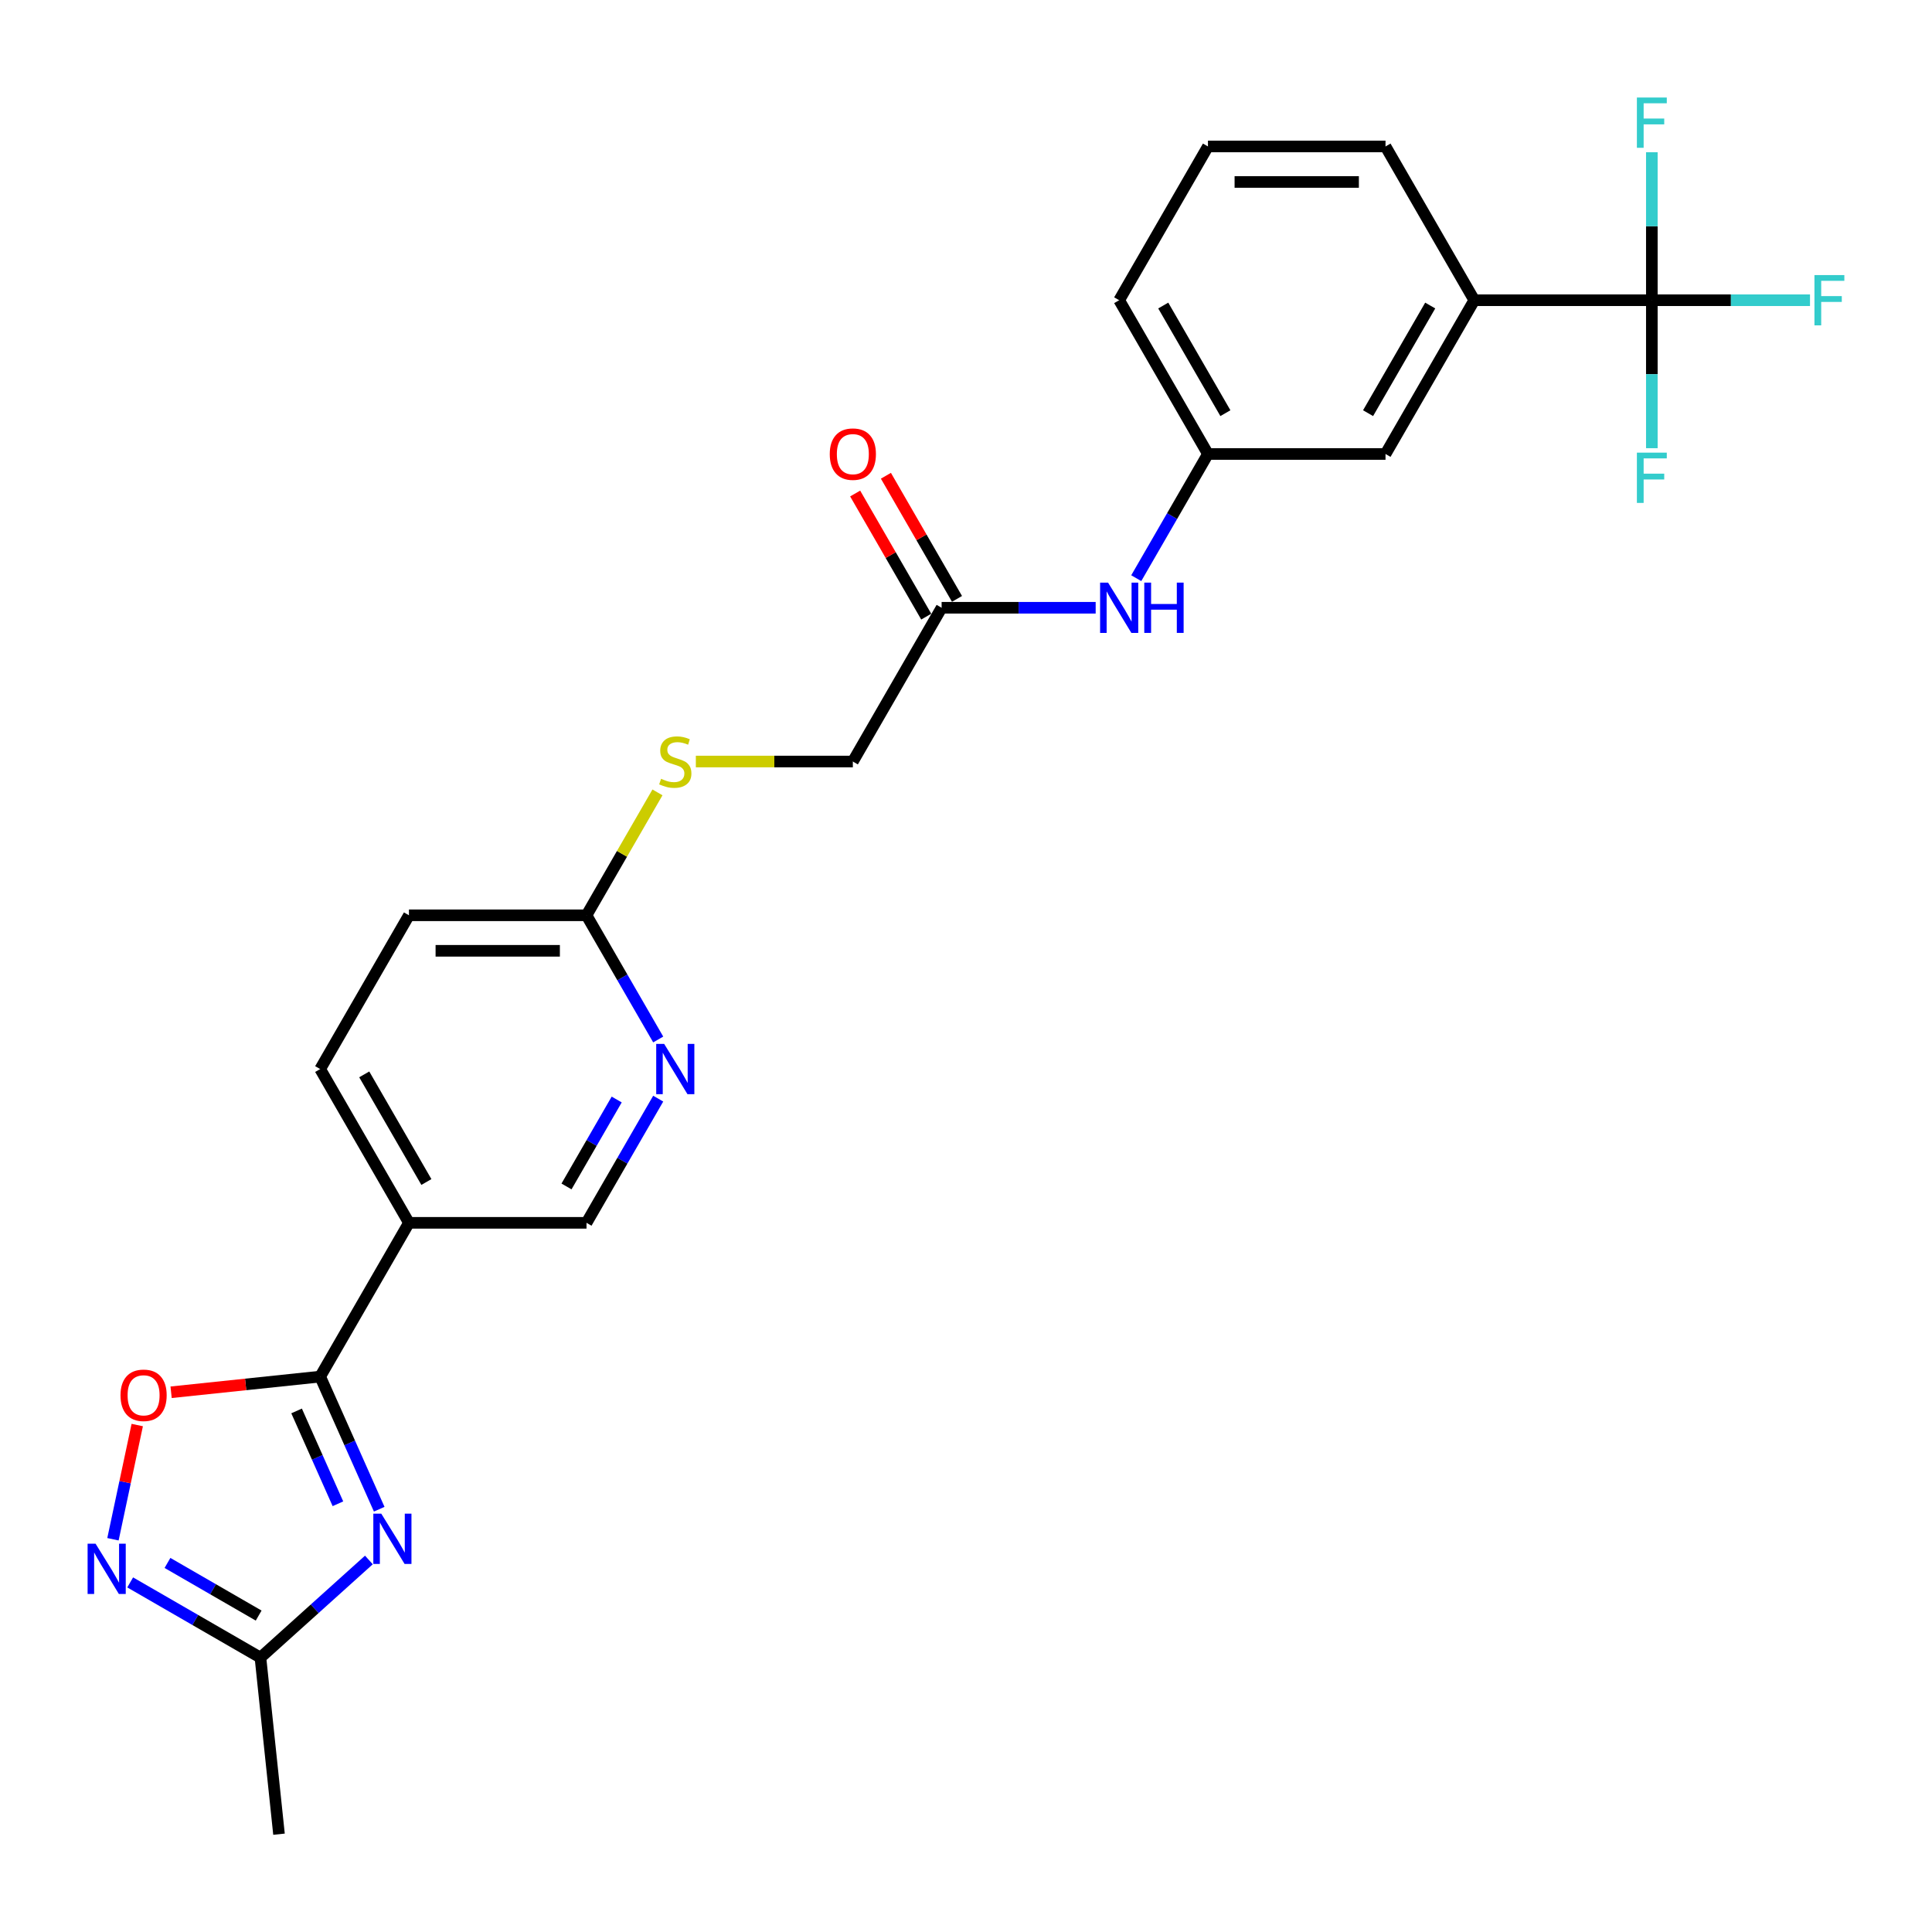<?xml version='1.0' encoding='iso-8859-1'?>
<svg version='1.1' baseProfile='full'
              xmlns='http://www.w3.org/2000/svg'
                      xmlns:rdkit='http://www.rdkit.org/xml'
                      xmlns:xlink='http://www.w3.org/1999/xlink'
                  xml:space='preserve'
width='1000px' height='1000px' viewBox='0 0 1000 1000'>
<!-- END OF HEADER -->
<rect style='opacity:1.0;fill:#FFFFFF;stroke:none' width='1000' height='1000' x='0' y='0'> </rect>
<path class='bond-0' d='M 196.285,781.171 L 181.003,746.848' style='fill:none;fill-rule:evenodd;stroke:#0000FF;stroke-width:6px;stroke-linecap:butt;stroke-linejoin:miter;stroke-opacity:1' />
<path class='bond-0' d='M 181.003,746.848 L 165.721,712.525' style='fill:none;fill-rule:evenodd;stroke:#000000;stroke-width:6px;stroke-linecap:butt;stroke-linejoin:miter;stroke-opacity:1' />
<path class='bond-0' d='M 174.909,778.35 L 164.212,754.324' style='fill:none;fill-rule:evenodd;stroke:#0000FF;stroke-width:6px;stroke-linecap:butt;stroke-linejoin:miter;stroke-opacity:1' />
<path class='bond-0' d='M 164.212,754.324 L 153.515,730.298' style='fill:none;fill-rule:evenodd;stroke:#000000;stroke-width:6px;stroke-linecap:butt;stroke-linejoin:miter;stroke-opacity:1' />
<path class='bond-4' d='M 190.934,807.438 L 162.869,832.707' style='fill:none;fill-rule:evenodd;stroke:#0000FF;stroke-width:6px;stroke-linecap:butt;stroke-linejoin:miter;stroke-opacity:1' />
<path class='bond-4' d='M 162.869,832.707 L 134.805,857.977' style='fill:none;fill-rule:evenodd;stroke:#000000;stroke-width:6px;stroke-linecap:butt;stroke-linejoin:miter;stroke-opacity:1' />
<path class='bond-3' d='M 165.721,712.525 L 127.144,716.579' style='fill:none;fill-rule:evenodd;stroke:#000000;stroke-width:6px;stroke-linecap:butt;stroke-linejoin:miter;stroke-opacity:1' />
<path class='bond-3' d='M 127.144,716.579 L 88.567,720.634' style='fill:none;fill-rule:evenodd;stroke:#FF0000;stroke-width:6px;stroke-linecap:butt;stroke-linejoin:miter;stroke-opacity:1' />
<path class='bond-5' d='M 165.721,712.525 L 211.673,632.935' style='fill:none;fill-rule:evenodd;stroke:#000000;stroke-width:6px;stroke-linecap:butt;stroke-linejoin:miter;stroke-opacity:1' />
<path class='bond-1' d='M 67.383,819.051 L 101.094,838.514' style='fill:none;fill-rule:evenodd;stroke:#0000FF;stroke-width:6px;stroke-linecap:butt;stroke-linejoin:miter;stroke-opacity:1' />
<path class='bond-1' d='M 101.094,838.514 L 134.805,857.977' style='fill:none;fill-rule:evenodd;stroke:#000000;stroke-width:6px;stroke-linecap:butt;stroke-linejoin:miter;stroke-opacity:1' />
<path class='bond-1' d='M 86.686,808.972 L 110.284,822.596' style='fill:none;fill-rule:evenodd;stroke:#0000FF;stroke-width:6px;stroke-linecap:butt;stroke-linejoin:miter;stroke-opacity:1' />
<path class='bond-1' d='M 110.284,822.596 L 133.882,836.22' style='fill:none;fill-rule:evenodd;stroke:#000000;stroke-width:6px;stroke-linecap:butt;stroke-linejoin:miter;stroke-opacity:1' />
<path class='bond-26' d='M 58.469,796.715 L 64.751,767.158' style='fill:none;fill-rule:evenodd;stroke:#0000FF;stroke-width:6px;stroke-linecap:butt;stroke-linejoin:miter;stroke-opacity:1' />
<path class='bond-26' d='M 64.751,767.158 L 71.034,737.602' style='fill:none;fill-rule:evenodd;stroke:#FF0000;stroke-width:6px;stroke-linecap:butt;stroke-linejoin:miter;stroke-opacity:1' />
<path class='bond-2' d='M 854.991,155.395 L 763.088,155.395' style='fill:none;fill-rule:evenodd;stroke:#000000;stroke-width:6px;stroke-linecap:butt;stroke-linejoin:miter;stroke-opacity:1' />
<path class='bond-17' d='M 854.991,155.395 L 895.924,155.395' style='fill:none;fill-rule:evenodd;stroke:#000000;stroke-width:6px;stroke-linecap:butt;stroke-linejoin:miter;stroke-opacity:1' />
<path class='bond-17' d='M 895.924,155.395 L 936.858,155.395' style='fill:none;fill-rule:evenodd;stroke:#33CCCC;stroke-width:6px;stroke-linecap:butt;stroke-linejoin:miter;stroke-opacity:1' />
<path class='bond-18' d='M 854.991,155.395 L 854.991,193.691' style='fill:none;fill-rule:evenodd;stroke:#000000;stroke-width:6px;stroke-linecap:butt;stroke-linejoin:miter;stroke-opacity:1' />
<path class='bond-18' d='M 854.991,193.691 L 854.991,231.986' style='fill:none;fill-rule:evenodd;stroke:#33CCCC;stroke-width:6px;stroke-linecap:butt;stroke-linejoin:miter;stroke-opacity:1' />
<path class='bond-19' d='M 854.991,155.395 L 854.991,117.099' style='fill:none;fill-rule:evenodd;stroke:#000000;stroke-width:6px;stroke-linecap:butt;stroke-linejoin:miter;stroke-opacity:1' />
<path class='bond-19' d='M 854.991,117.099 L 854.991,78.803' style='fill:none;fill-rule:evenodd;stroke:#33CCCC;stroke-width:6px;stroke-linecap:butt;stroke-linejoin:miter;stroke-opacity:1' />
<path class='bond-23' d='M 134.805,857.977 L 144.411,949.376' style='fill:none;fill-rule:evenodd;stroke:#000000;stroke-width:6px;stroke-linecap:butt;stroke-linejoin:miter;stroke-opacity:1' />
<path class='bond-11' d='M 211.673,632.935 L 303.575,632.935' style='fill:none;fill-rule:evenodd;stroke:#000000;stroke-width:6px;stroke-linecap:butt;stroke-linejoin:miter;stroke-opacity:1' />
<path class='bond-15' d='M 211.673,632.935 L 165.721,553.345' style='fill:none;fill-rule:evenodd;stroke:#000000;stroke-width:6px;stroke-linecap:butt;stroke-linejoin:miter;stroke-opacity:1' />
<path class='bond-15' d='M 220.698,611.806 L 188.532,556.093' style='fill:none;fill-rule:evenodd;stroke:#000000;stroke-width:6px;stroke-linecap:butt;stroke-linejoin:miter;stroke-opacity:1' />
<path class='bond-6' d='M 340.687,568.656 L 322.131,600.795' style='fill:none;fill-rule:evenodd;stroke:#0000FF;stroke-width:6px;stroke-linecap:butt;stroke-linejoin:miter;stroke-opacity:1' />
<path class='bond-6' d='M 322.131,600.795 L 303.575,632.935' style='fill:none;fill-rule:evenodd;stroke:#000000;stroke-width:6px;stroke-linecap:butt;stroke-linejoin:miter;stroke-opacity:1' />
<path class='bond-6' d='M 319.202,569.107 L 306.213,591.605' style='fill:none;fill-rule:evenodd;stroke:#0000FF;stroke-width:6px;stroke-linecap:butt;stroke-linejoin:miter;stroke-opacity:1' />
<path class='bond-6' d='M 306.213,591.605 L 293.224,614.103' style='fill:none;fill-rule:evenodd;stroke:#000000;stroke-width:6px;stroke-linecap:butt;stroke-linejoin:miter;stroke-opacity:1' />
<path class='bond-27' d='M 340.687,538.034 L 322.131,505.894' style='fill:none;fill-rule:evenodd;stroke:#0000FF;stroke-width:6px;stroke-linecap:butt;stroke-linejoin:miter;stroke-opacity:1' />
<path class='bond-27' d='M 322.131,505.894 L 303.575,473.755' style='fill:none;fill-rule:evenodd;stroke:#000000;stroke-width:6px;stroke-linecap:butt;stroke-linejoin:miter;stroke-opacity:1' />
<path class='bond-7' d='M 763.088,155.395 L 717.137,234.985' style='fill:none;fill-rule:evenodd;stroke:#000000;stroke-width:6px;stroke-linecap:butt;stroke-linejoin:miter;stroke-opacity:1' />
<path class='bond-7' d='M 740.278,158.143 L 708.112,213.856' style='fill:none;fill-rule:evenodd;stroke:#000000;stroke-width:6px;stroke-linecap:butt;stroke-linejoin:miter;stroke-opacity:1' />
<path class='bond-28' d='M 763.088,155.395 L 717.137,75.805' style='fill:none;fill-rule:evenodd;stroke:#000000;stroke-width:6px;stroke-linecap:butt;stroke-linejoin:miter;stroke-opacity:1' />
<path class='bond-8' d='M 487.381,314.575 L 441.429,394.165' style='fill:none;fill-rule:evenodd;stroke:#000000;stroke-width:6px;stroke-linecap:butt;stroke-linejoin:miter;stroke-opacity:1' />
<path class='bond-10' d='M 487.381,314.575 L 527.248,314.575' style='fill:none;fill-rule:evenodd;stroke:#000000;stroke-width:6px;stroke-linecap:butt;stroke-linejoin:miter;stroke-opacity:1' />
<path class='bond-10' d='M 527.248,314.575 L 567.115,314.575' style='fill:none;fill-rule:evenodd;stroke:#0000FF;stroke-width:6px;stroke-linecap:butt;stroke-linejoin:miter;stroke-opacity:1' />
<path class='bond-16' d='M 495.34,309.98 L 476.943,278.116' style='fill:none;fill-rule:evenodd;stroke:#000000;stroke-width:6px;stroke-linecap:butt;stroke-linejoin:miter;stroke-opacity:1' />
<path class='bond-16' d='M 476.943,278.116 L 458.546,246.252' style='fill:none;fill-rule:evenodd;stroke:#FF0000;stroke-width:6px;stroke-linecap:butt;stroke-linejoin:miter;stroke-opacity:1' />
<path class='bond-16' d='M 479.422,319.17 L 461.025,287.306' style='fill:none;fill-rule:evenodd;stroke:#000000;stroke-width:6px;stroke-linecap:butt;stroke-linejoin:miter;stroke-opacity:1' />
<path class='bond-16' d='M 461.025,287.306 L 442.628,255.442' style='fill:none;fill-rule:evenodd;stroke:#FF0000;stroke-width:6px;stroke-linecap:butt;stroke-linejoin:miter;stroke-opacity:1' />
<path class='bond-9' d='M 303.575,473.755 L 211.673,473.755' style='fill:none;fill-rule:evenodd;stroke:#000000;stroke-width:6px;stroke-linecap:butt;stroke-linejoin:miter;stroke-opacity:1' />
<path class='bond-9' d='M 289.79,492.135 L 225.458,492.135' style='fill:none;fill-rule:evenodd;stroke:#000000;stroke-width:6px;stroke-linecap:butt;stroke-linejoin:miter;stroke-opacity:1' />
<path class='bond-13' d='M 303.575,473.755 L 321.94,441.946' style='fill:none;fill-rule:evenodd;stroke:#000000;stroke-width:6px;stroke-linecap:butt;stroke-linejoin:miter;stroke-opacity:1' />
<path class='bond-13' d='M 321.94,441.946 L 340.305,410.137' style='fill:none;fill-rule:evenodd;stroke:#CCCC00;stroke-width:6px;stroke-linecap:butt;stroke-linejoin:miter;stroke-opacity:1' />
<path class='bond-14' d='M 588.123,299.264 L 606.679,267.124' style='fill:none;fill-rule:evenodd;stroke:#0000FF;stroke-width:6px;stroke-linecap:butt;stroke-linejoin:miter;stroke-opacity:1' />
<path class='bond-14' d='M 606.679,267.124 L 625.235,234.985' style='fill:none;fill-rule:evenodd;stroke:#000000;stroke-width:6px;stroke-linecap:butt;stroke-linejoin:miter;stroke-opacity:1' />
<path class='bond-12' d='M 717.137,234.985 L 625.235,234.985' style='fill:none;fill-rule:evenodd;stroke:#000000;stroke-width:6px;stroke-linecap:butt;stroke-linejoin:miter;stroke-opacity:1' />
<path class='bond-20' d='M 360.169,394.165 L 400.799,394.165' style='fill:none;fill-rule:evenodd;stroke:#CCCC00;stroke-width:6px;stroke-linecap:butt;stroke-linejoin:miter;stroke-opacity:1' />
<path class='bond-20' d='M 400.799,394.165 L 441.429,394.165' style='fill:none;fill-rule:evenodd;stroke:#000000;stroke-width:6px;stroke-linecap:butt;stroke-linejoin:miter;stroke-opacity:1' />
<path class='bond-25' d='M 625.235,234.985 L 579.283,155.395' style='fill:none;fill-rule:evenodd;stroke:#000000;stroke-width:6px;stroke-linecap:butt;stroke-linejoin:miter;stroke-opacity:1' />
<path class='bond-25' d='M 634.26,213.856 L 602.094,158.143' style='fill:none;fill-rule:evenodd;stroke:#000000;stroke-width:6px;stroke-linecap:butt;stroke-linejoin:miter;stroke-opacity:1' />
<path class='bond-21' d='M 165.721,553.345 L 211.673,473.755' style='fill:none;fill-rule:evenodd;stroke:#000000;stroke-width:6px;stroke-linecap:butt;stroke-linejoin:miter;stroke-opacity:1' />
<path class='bond-22' d='M 717.137,75.805 L 625.235,75.805' style='fill:none;fill-rule:evenodd;stroke:#000000;stroke-width:6px;stroke-linecap:butt;stroke-linejoin:miter;stroke-opacity:1' />
<path class='bond-22' d='M 703.352,94.185 L 639.02,94.185' style='fill:none;fill-rule:evenodd;stroke:#000000;stroke-width:6px;stroke-linecap:butt;stroke-linejoin:miter;stroke-opacity:1' />
<path class='bond-24' d='M 625.235,75.805 L 579.283,155.395' style='fill:none;fill-rule:evenodd;stroke:#000000;stroke-width:6px;stroke-linecap:butt;stroke-linejoin:miter;stroke-opacity:1' />
<path  class='atom-0' d='M 197.349 783.469
L 205.877 797.254
Q 206.723 798.614, 208.083 801.077
Q 209.443 803.54, 209.516 803.687
L 209.516 783.469
L 212.972 783.469
L 212.972 809.495
L 209.406 809.495
L 200.253 794.423
Q 199.187 792.659, 198.047 790.637
Q 196.944 788.615, 196.613 787.99
L 196.613 809.495
L 193.231 809.495
L 193.231 783.469
L 197.349 783.469
' fill='#0000FF'/>
<path  class='atom-2' d='M 49.462 799.012
L 57.99 812.797
Q 58.836 814.158, 60.196 816.621
Q 61.556 819.084, 61.63 819.231
L 61.63 799.012
L 65.085 799.012
L 65.085 825.039
L 61.519 825.039
L 52.366 809.967
Q 51.3 808.202, 50.16 806.18
Q 49.057 804.159, 48.726 803.534
L 48.726 825.039
L 45.344 825.039
L 45.344 799.012
L 49.462 799.012
' fill='#0000FF'/>
<path  class='atom-4' d='M 62.375 722.205
Q 62.375 715.955, 65.463 712.463
Q 68.551 708.971, 74.322 708.971
Q 80.094 708.971, 83.182 712.463
Q 86.27 715.955, 86.27 722.205
Q 86.27 728.528, 83.145 732.13
Q 80.02 735.696, 74.322 735.696
Q 68.588 735.696, 65.463 732.13
Q 62.375 728.564, 62.375 722.205
M 74.322 732.755
Q 78.293 732.755, 80.425 730.108
Q 82.594 727.425, 82.594 722.205
Q 82.594 717.095, 80.425 714.522
Q 78.293 711.912, 74.322 711.912
Q 70.352 711.912, 68.183 714.485
Q 66.051 717.058, 66.051 722.205
Q 66.051 727.462, 68.183 730.108
Q 70.352 732.755, 74.322 732.755
' fill='#FF0000'/>
<path  class='atom-7' d='M 343.774 540.331
L 352.302 554.117
Q 353.148 555.477, 354.508 557.94
Q 355.868 560.403, 355.941 560.55
L 355.941 540.331
L 359.397 540.331
L 359.397 566.358
L 355.831 566.358
L 346.678 551.286
Q 345.612 549.522, 344.472 547.5
Q 343.369 545.478, 343.038 544.853
L 343.038 566.358
L 339.656 566.358
L 339.656 540.331
L 343.774 540.331
' fill='#0000FF'/>
<path  class='atom-11' d='M 573.53 301.561
L 582.059 315.347
Q 582.904 316.707, 584.264 319.17
Q 585.624 321.633, 585.698 321.78
L 585.698 301.561
L 589.154 301.561
L 589.154 327.588
L 585.588 327.588
L 576.434 312.516
Q 575.368 310.752, 574.229 308.73
Q 573.126 306.708, 572.795 306.083
L 572.795 327.588
L 569.413 327.588
L 569.413 301.561
L 573.53 301.561
' fill='#0000FF'/>
<path  class='atom-11' d='M 592.278 301.561
L 595.807 301.561
L 595.807 312.626
L 609.115 312.626
L 609.115 301.561
L 612.644 301.561
L 612.644 327.588
L 609.115 327.588
L 609.115 315.567
L 595.807 315.567
L 595.807 327.588
L 592.278 327.588
L 592.278 301.561
' fill='#0000FF'/>
<path  class='atom-14' d='M 342.174 403.098
Q 342.469 403.208, 343.682 403.723
Q 344.895 404.237, 346.218 404.568
Q 347.578 404.862, 348.902 404.862
Q 351.365 404.862, 352.798 403.686
Q 354.232 402.473, 354.232 400.377
Q 354.232 398.944, 353.497 398.061
Q 352.798 397.179, 351.696 396.701
Q 350.593 396.223, 348.755 395.672
Q 346.439 394.973, 345.042 394.312
Q 343.682 393.65, 342.689 392.253
Q 341.733 390.856, 341.733 388.504
Q 341.733 385.232, 343.939 383.21
Q 346.181 381.188, 350.593 381.188
Q 353.607 381.188, 357.026 382.622
L 356.18 385.452
Q 353.056 384.166, 350.703 384.166
Q 348.167 384.166, 346.77 385.232
Q 345.373 386.261, 345.409 388.062
Q 345.409 389.459, 346.108 390.305
Q 346.843 391.15, 347.872 391.628
Q 348.939 392.106, 350.703 392.658
Q 353.056 393.393, 354.453 394.128
Q 355.85 394.863, 356.842 396.37
Q 357.871 397.841, 357.871 400.377
Q 357.871 403.98, 355.445 405.928
Q 353.056 407.84, 349.049 407.84
Q 346.733 407.84, 344.968 407.325
Q 343.241 406.847, 341.182 406.002
L 342.174 403.098
' fill='#CCCC00'/>
<path  class='atom-17' d='M 429.482 235.058
Q 429.482 228.809, 432.57 225.317
Q 435.658 221.824, 441.429 221.824
Q 447.201 221.824, 450.289 225.317
Q 453.377 228.809, 453.377 235.058
Q 453.377 241.381, 450.252 244.984
Q 447.127 248.55, 441.429 248.55
Q 435.695 248.55, 432.57 244.984
Q 429.482 241.418, 429.482 235.058
M 441.429 245.609
Q 445.399 245.609, 447.532 242.962
Q 449.701 240.278, 449.701 235.058
Q 449.701 229.948, 447.532 227.375
Q 445.399 224.765, 441.429 224.765
Q 437.459 224.765, 435.29 227.338
Q 433.158 229.912, 433.158 235.058
Q 433.158 240.315, 435.29 242.962
Q 437.459 245.609, 441.429 245.609
' fill='#FF0000'/>
<path  class='atom-18' d='M 939.155 142.381
L 954.632 142.381
L 954.632 145.359
L 942.648 145.359
L 942.648 153.263
L 953.308 153.263
L 953.308 156.277
L 942.648 156.277
L 942.648 168.408
L 939.155 168.408
L 939.155 142.381
' fill='#33CCCC'/>
<path  class='atom-19' d='M 847.253 234.284
L 862.729 234.284
L 862.729 237.262
L 850.745 237.262
L 850.745 245.165
L 861.406 245.165
L 861.406 248.18
L 850.745 248.18
L 850.745 260.311
L 847.253 260.311
L 847.253 234.284
' fill='#33CCCC'/>
<path  class='atom-20' d='M 847.253 50.479
L 862.729 50.479
L 862.729 53.456
L 850.745 53.456
L 850.745 61.36
L 861.406 61.36
L 861.406 64.374
L 850.745 64.374
L 850.745 76.505
L 847.253 76.505
L 847.253 50.479
' fill='#33CCCC'/>
</svg>
